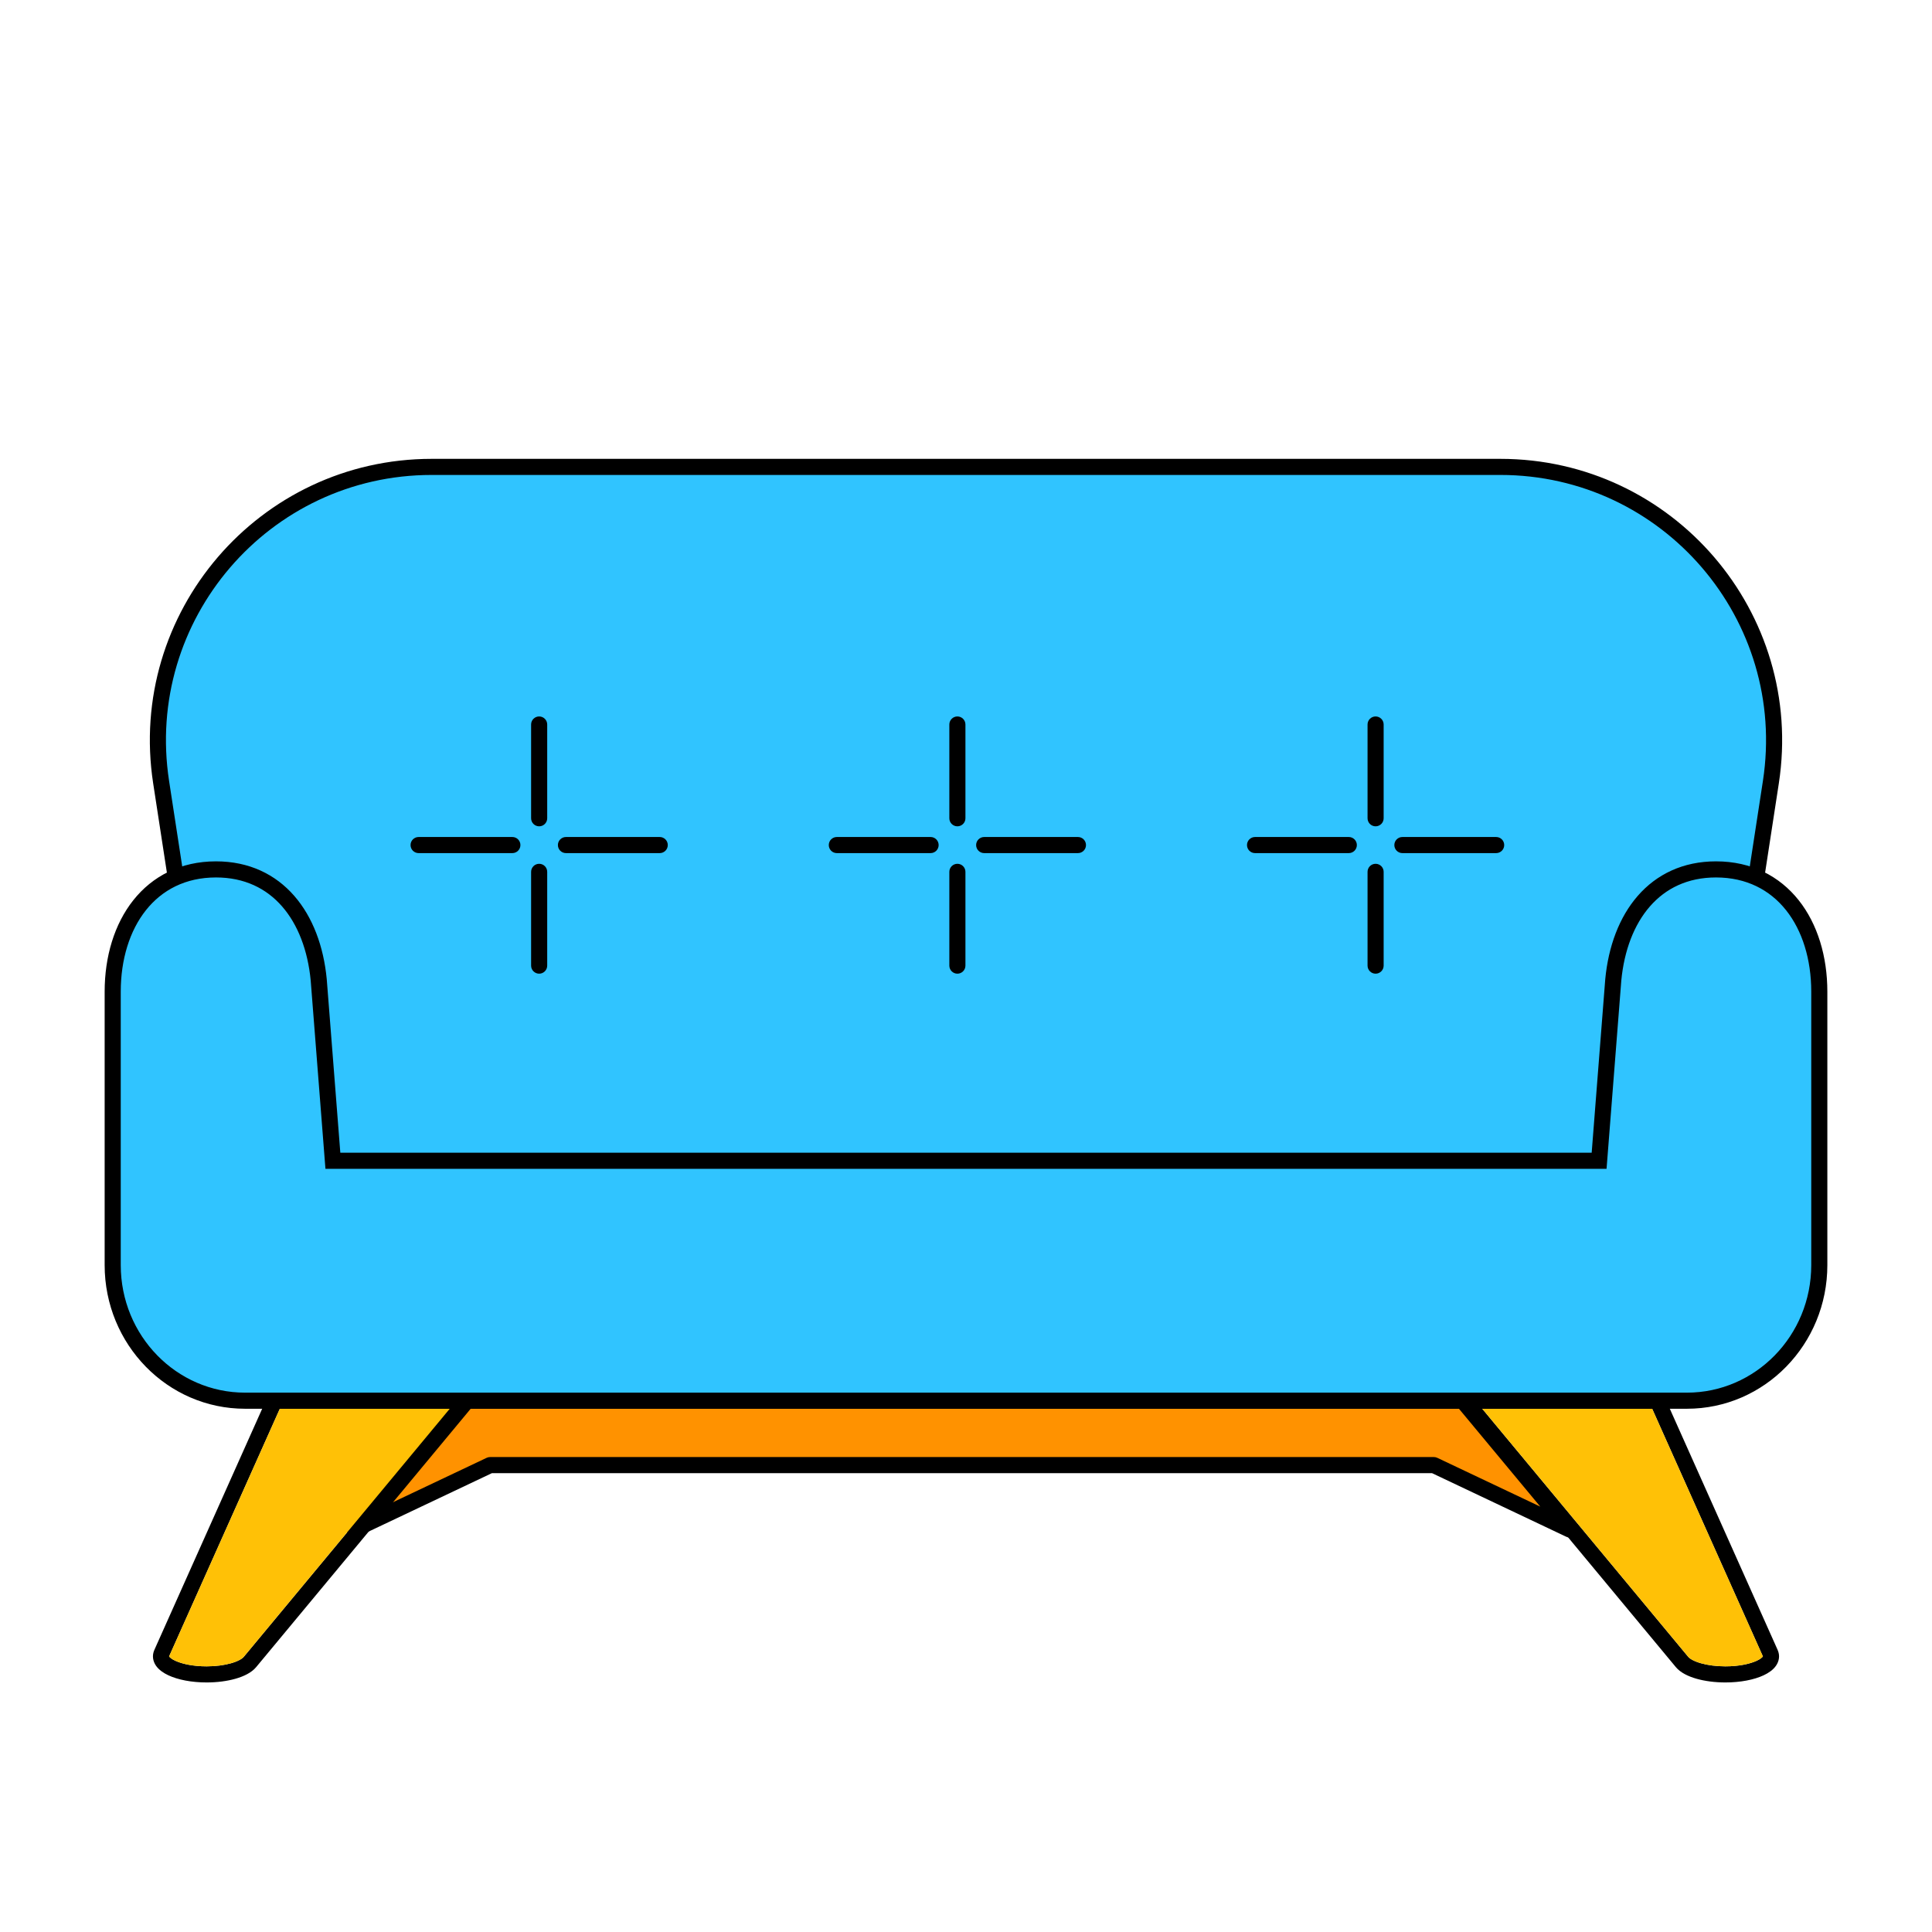 <svg width="120" height="120" viewBox="0 0 120 120" fill="none" xmlns="http://www.w3.org/2000/svg">
<path d="M28.647 87H90.853L97.5 95L89.059 91H30.441L22 95L28.647 87Z" fill="#FF9200"/>
<path fill-rule="evenodd" clip-rule="evenodd" d="M28.262 86.68C28.358 86.566 28.498 86.5 28.647 86.5H90.853C91.002 86.5 91.142 86.566 91.237 86.68L97.885 94.68C98.034 94.861 98.039 95.121 97.895 95.307C97.751 95.492 97.498 95.552 97.286 95.452L88.946 91.5H30.554L22.214 95.452C22.002 95.552 21.749 95.492 21.605 95.307C21.461 95.121 21.465 94.861 21.615 94.68L28.262 86.68ZM28.882 87.5L23.831 93.579L30.227 90.548C30.294 90.516 30.367 90.5 30.441 90.5H89.059C89.133 90.5 89.206 90.516 89.273 90.548L95.669 93.579L90.618 87.5H28.882Z" fill="black"/>
<path fill-rule="evenodd" clip-rule="evenodd" d="M16.732 86.5H30.065L15.909 103.549C15.622 103.895 15.136 104.124 14.633 104.268C14.109 104.418 13.485 104.5 12.833 104.5C11.903 104.5 11.051 104.335 10.45 104.052C10.153 103.912 9.874 103.723 9.694 103.468C9.497 103.188 9.43 102.834 9.587 102.481L16.732 86.5ZM17.381 87.5L10.504 102.881C10.506 102.884 10.508 102.888 10.511 102.892C10.551 102.948 10.657 103.044 10.876 103.147C11.306 103.35 12.002 103.5 12.833 103.5C13.406 103.5 13.936 103.427 14.357 103.306C14.798 103.18 15.046 103.023 15.14 102.91L27.935 87.5H17.381Z" fill="black"/>
<path d="M10.504 102.881L17.381 87.5H27.935L15.14 102.91C15.046 103.023 14.798 103.18 14.357 103.306C13.936 103.427 13.406 103.5 12.833 103.5C12.002 103.5 11.306 103.35 10.876 103.147C10.657 103.044 10.551 102.948 10.511 102.892C10.508 102.888 10.506 102.884 10.504 102.881Z" fill="#FFC106"/>
<path fill-rule="evenodd" clip-rule="evenodd" d="M103.268 86.5H89.935L104.091 103.549C104.378 103.895 104.864 104.124 105.367 104.268C105.891 104.418 106.515 104.5 107.167 104.5C108.097 104.5 108.949 104.335 109.55 104.052C109.847 103.912 110.126 103.723 110.306 103.468C110.503 103.188 110.57 102.834 110.413 102.481L103.268 86.5ZM102.619 87.5L109.496 102.881C109.494 102.884 109.492 102.888 109.489 102.892C109.449 102.948 109.343 103.044 109.124 103.147C108.694 103.35 107.998 103.5 107.167 103.5C106.594 103.5 106.064 103.427 105.643 103.306C105.202 103.18 104.954 103.023 104.86 102.91L92.065 87.5H102.619Z" fill="black"/>
<path d="M109.496 102.881L102.619 87.5H92.065L104.86 102.91C104.954 103.023 105.202 103.18 105.643 103.306C106.064 103.427 106.594 103.5 107.167 103.5C107.998 103.5 108.694 103.35 109.124 103.147C109.343 103.044 109.449 102.948 109.489 102.892C109.492 102.888 109.494 102.884 109.496 102.881Z" fill="#FFC106"/>
<path d="M10.008 48.581C8.426 38.285 16.393 29 26.811 29H93.189C103.607 29 111.574 38.285 109.992 48.581L105.933 75H14.067L10.008 48.581Z" fill="#30C4FF"/>
<path fill-rule="evenodd" clip-rule="evenodd" d="M9.514 48.657C7.886 38.058 16.087 28.5 26.811 28.5H93.189C103.913 28.5 112.114 38.058 110.486 48.657L106.362 75.5H13.638L9.514 48.657ZM26.811 29.5C16.7 29.5 8.967 38.511 10.502 48.505L14.496 74.5H105.504L109.498 48.505C111.033 38.511 103.3 29.5 93.189 29.5H26.811Z" fill="black"/>
<path fill-rule="evenodd" clip-rule="evenodd" d="M33.488 44.5C33.764 44.5 33.988 44.724 33.988 45V50.824C33.988 51.1 33.764 51.324 33.488 51.324C33.212 51.324 32.988 51.1 32.988 50.824V45C32.988 44.724 33.212 44.5 33.488 44.5Z" fill="black"/>
<path fill-rule="evenodd" clip-rule="evenodd" d="M33.488 53.652C33.764 53.652 33.988 53.876 33.988 54.152L33.988 59.977C33.988 60.253 33.764 60.477 33.488 60.477C33.212 60.477 32.988 60.253 32.988 59.977L32.988 54.152C32.988 53.876 33.212 53.652 33.488 53.652Z" fill="black"/>
<path fill-rule="evenodd" clip-rule="evenodd" d="M25.5 52.488C25.5 52.212 25.724 51.988 26 51.988L31.824 51.988C32.1 51.988 32.324 52.212 32.324 52.488C32.324 52.764 32.1 52.988 31.824 52.988L26 52.988C25.724 52.988 25.5 52.764 25.5 52.488Z" fill="black"/>
<path fill-rule="evenodd" clip-rule="evenodd" d="M34.652 52.488C34.652 52.212 34.876 51.988 35.152 51.988L40.977 51.988C41.253 51.988 41.477 52.212 41.477 52.488C41.477 52.764 41.253 52.988 40.977 52.988L35.152 52.988C34.876 52.988 34.652 52.764 34.652 52.488Z" fill="black"/>
<path fill-rule="evenodd" clip-rule="evenodd" d="M59.465 44.5C59.741 44.5 59.965 44.724 59.965 45V50.824C59.965 51.1 59.741 51.324 59.465 51.324C59.189 51.324 58.965 51.1 58.965 50.824V45C58.965 44.724 59.189 44.5 59.465 44.5Z" fill="black"/>
<path fill-rule="evenodd" clip-rule="evenodd" d="M59.465 53.652C59.741 53.652 59.965 53.876 59.965 54.152L59.965 59.977C59.965 60.253 59.741 60.477 59.465 60.477C59.189 60.477 58.965 60.253 58.965 59.977L58.965 54.152C58.965 53.876 59.189 53.652 59.465 53.652Z" fill="black"/>
<path fill-rule="evenodd" clip-rule="evenodd" d="M51.477 52.488C51.477 52.212 51.7 51.988 51.977 51.988L57.801 51.988C58.077 51.988 58.301 52.212 58.301 52.488C58.301 52.764 58.077 52.988 57.801 52.988L51.977 52.988C51.7 52.988 51.477 52.764 51.477 52.488Z" fill="black"/>
<path fill-rule="evenodd" clip-rule="evenodd" d="M60.629 52.488C60.629 52.212 60.853 51.988 61.129 51.988L66.953 51.988C67.229 51.988 67.453 52.212 67.453 52.488C67.453 52.764 67.229 52.988 66.953 52.988L61.129 52.988C60.853 52.988 60.629 52.764 60.629 52.488Z" fill="black"/>
<path fill-rule="evenodd" clip-rule="evenodd" d="M85.441 44.5C85.717 44.5 85.941 44.724 85.941 45V50.824C85.941 51.1 85.717 51.324 85.441 51.324C85.165 51.324 84.941 51.1 84.941 50.824V45C84.941 44.724 85.165 44.5 85.441 44.5Z" fill="black"/>
<path fill-rule="evenodd" clip-rule="evenodd" d="M85.441 53.652C85.717 53.652 85.941 53.876 85.941 54.152L85.941 59.977C85.941 60.253 85.717 60.477 85.441 60.477C85.165 60.477 84.941 60.253 84.941 59.977L84.941 54.152C84.941 53.876 85.165 53.652 85.441 53.652Z" fill="black"/>
<path fill-rule="evenodd" clip-rule="evenodd" d="M77.453 52.488C77.453 52.212 77.677 51.988 77.953 51.988L83.777 51.988C84.053 51.988 84.277 52.212 84.277 52.488C84.277 52.764 84.053 52.988 83.777 52.988L77.953 52.988C77.677 52.988 77.453 52.764 77.453 52.488Z" fill="black"/>
<path fill-rule="evenodd" clip-rule="evenodd" d="M86.605 52.488C86.605 52.212 86.829 51.988 87.105 51.988L92.929 51.988C93.206 51.988 93.429 52.212 93.429 52.488C93.429 52.764 93.206 52.988 92.929 52.988L87.105 52.988C86.829 52.988 86.605 52.764 86.605 52.488Z" fill="black"/>
<path fill-rule="evenodd" clip-rule="evenodd" d="M7 61.596C7 57.401 9.32 54 13.416 54C17.232 54 19.425 56.968 19.796 60.859L20.676 72.098H99.324L100.204 60.859C100.575 56.968 102.768 54 106.584 54C110.68 54 113 57.401 113 61.596V78.549V78.577C113 83.229 109.319 87 104.778 87C104.775 87 104.773 87 104.77 87C104.763 87 104.757 87 104.75 87H15.25C15.245 87 15.241 87 15.236 87C15.232 87 15.227 87 15.222 87C10.681 87 7 83.229 7 78.577V78.549V61.596Z" fill="#30C4FF"/>
<path fill-rule="evenodd" clip-rule="evenodd" d="M8.28 55.914C9.467 54.421 11.214 53.5 13.416 53.5C15.467 53.5 17.108 54.304 18.275 55.642C19.432 56.968 20.101 58.791 20.294 60.811L20.295 60.82L21.138 71.598H98.862L99.706 60.811C99.899 58.791 100.568 56.968 101.725 55.642C102.892 54.304 104.533 53.5 106.584 53.5C108.786 53.5 110.533 54.421 111.72 55.914C112.896 57.396 113.5 59.412 113.5 61.596V78.577C113.5 83.494 109.606 87.5 104.778 87.5H15.25L15.236 87.5L15.222 87.5C10.394 87.5 6.5 83.494 6.5 78.577V61.596C6.5 59.412 7.104 57.396 8.28 55.914ZM9.063 56.536C8.056 57.804 7.5 59.586 7.5 61.596V78.577C7.5 82.964 10.969 86.5 15.222 86.5L15.236 86.5L104.778 86.5C109.031 86.5 112.5 82.964 112.5 78.577V61.596C112.5 59.586 111.944 57.804 110.937 56.536C109.939 55.28 108.479 54.5 106.584 54.5C104.82 54.5 103.455 55.18 102.479 56.299C101.493 57.428 100.881 59.033 100.702 60.902C100.702 60.904 100.702 60.905 100.702 60.906L99.786 72.598H20.214L19.298 60.902C19.119 59.033 18.507 57.428 17.521 56.299C16.545 55.18 15.18 54.5 13.416 54.5C11.521 54.5 10.061 55.28 9.063 56.536Z" fill="black"/>
</svg>

